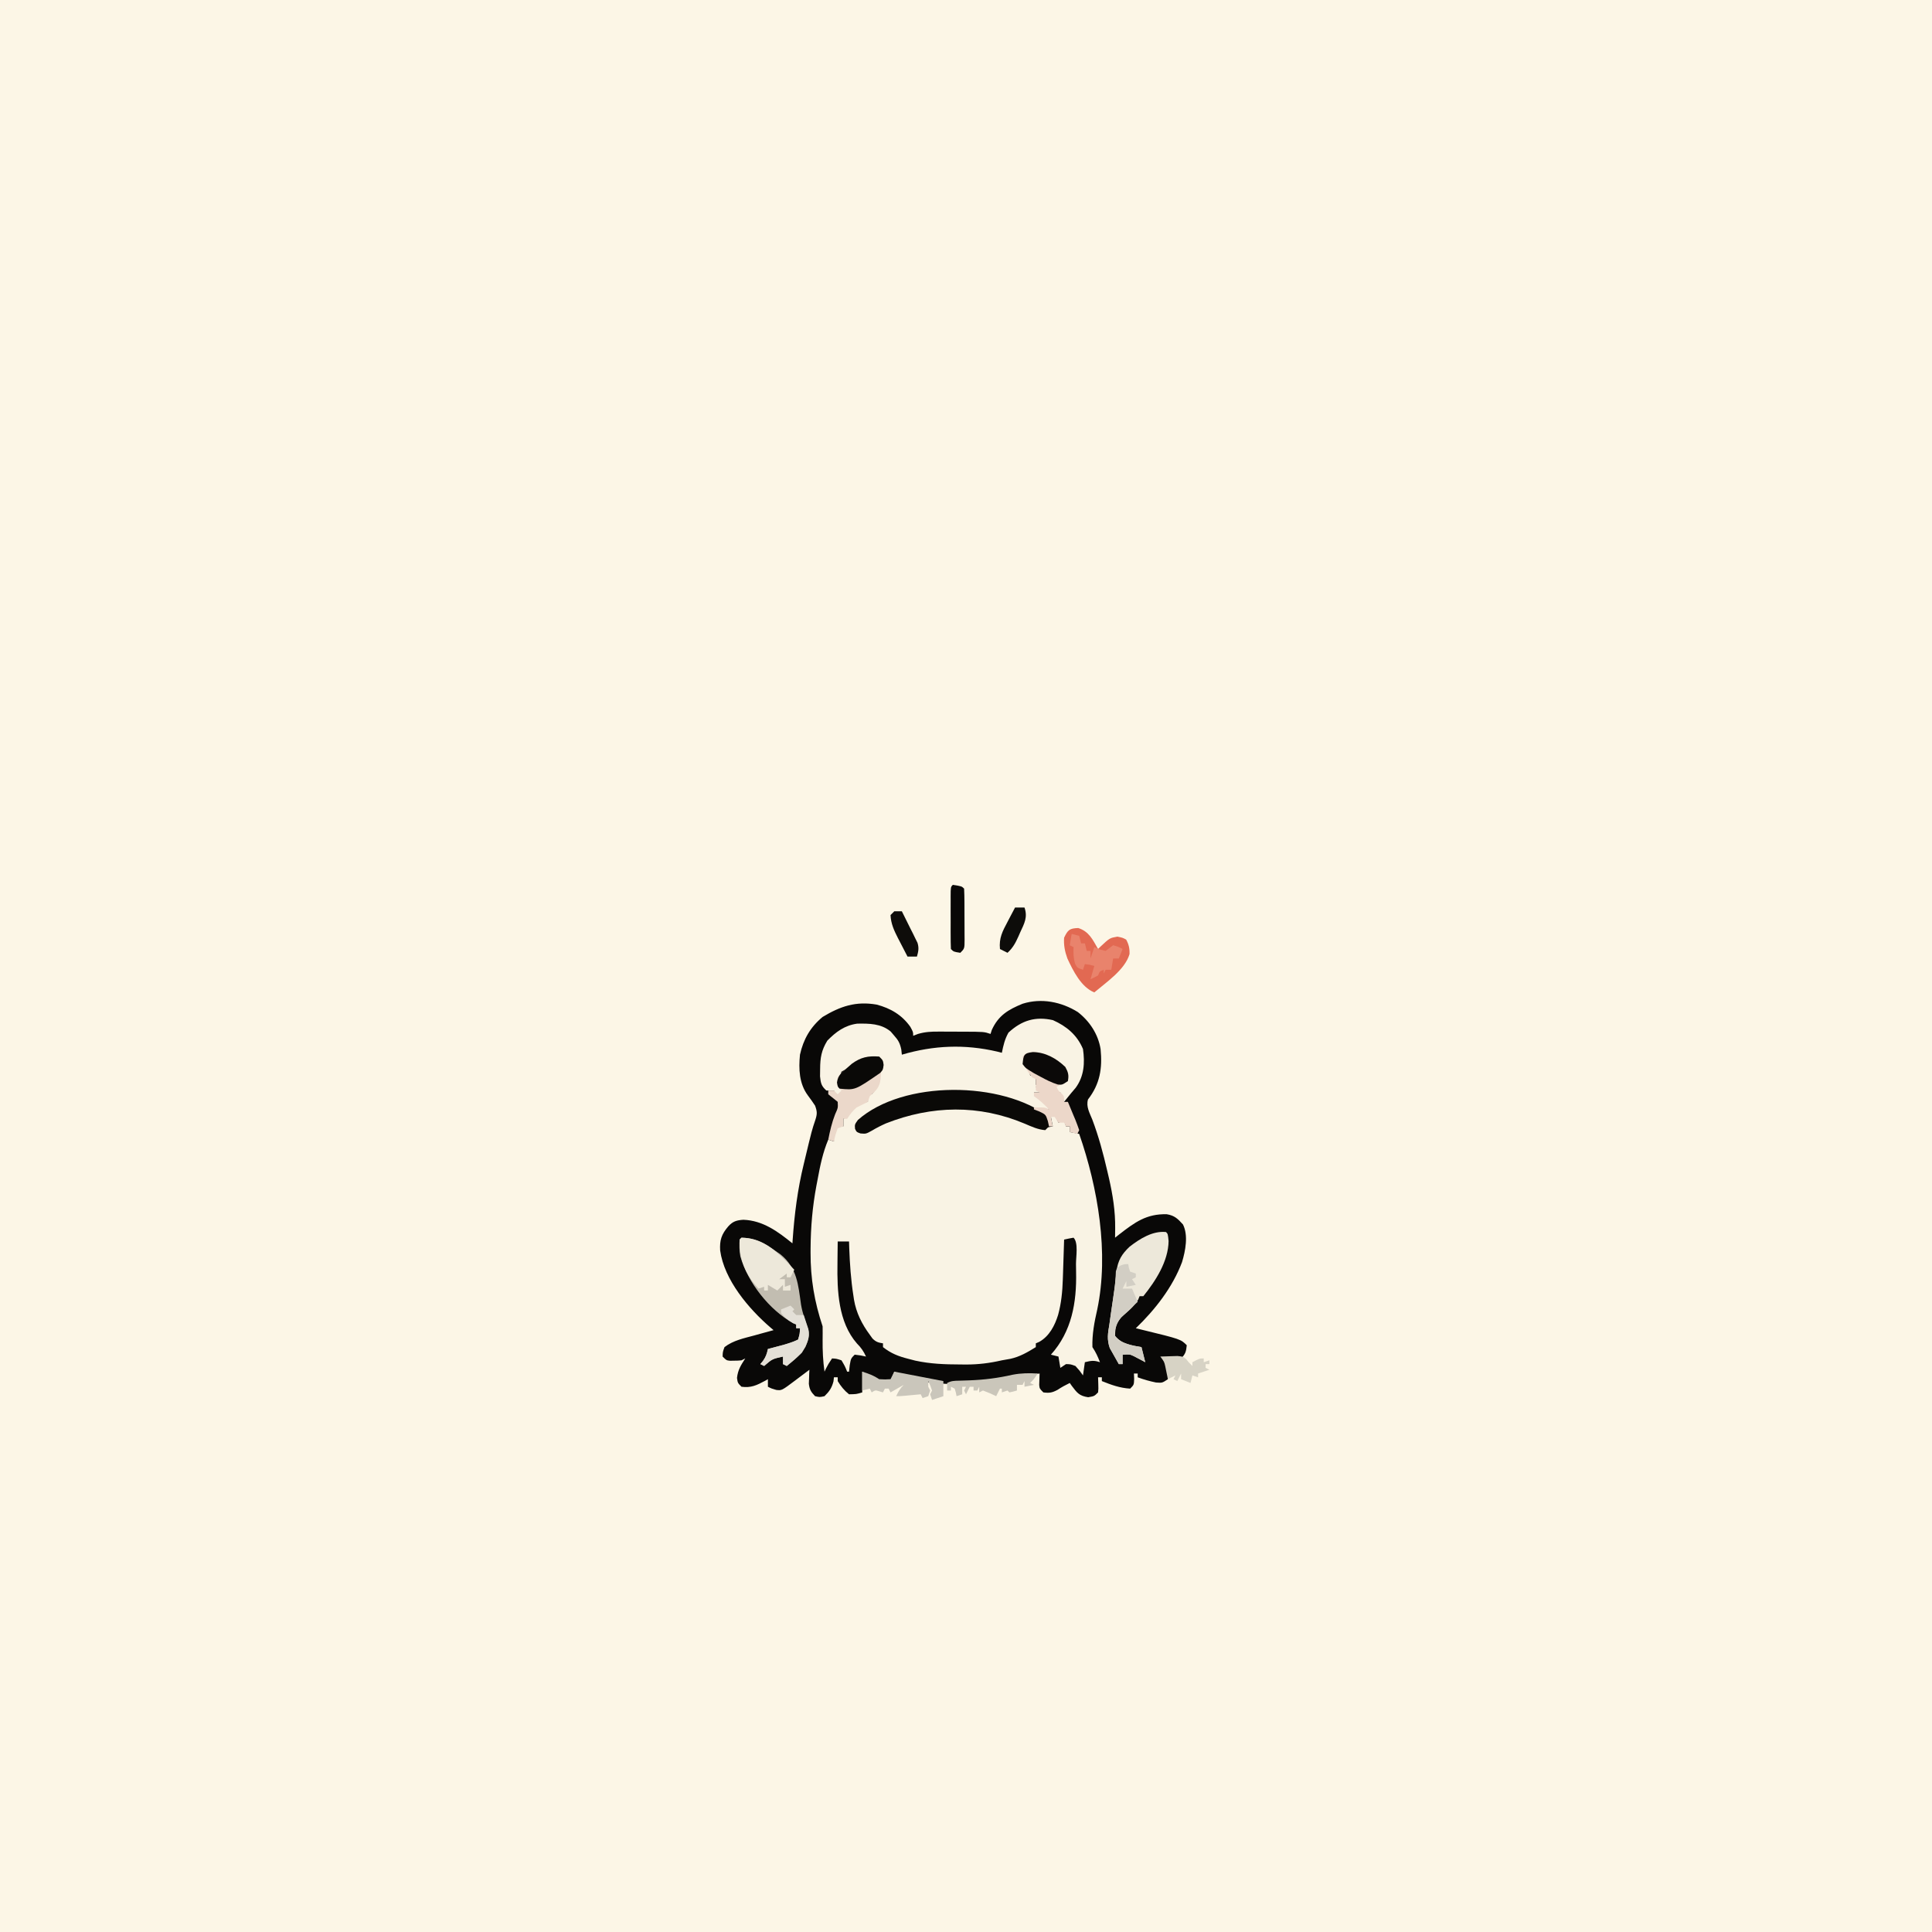 <svg version="1.1" xmlns="http://www.w3.org/2000/svg" width="1024" height="1024">
<rect width="100%" height="100%" fill="#333333" stroke="none"/>
<path d="M0 0 C337.92 0 675.84 0 1024 0 C1024 337.92 1024 675.84 1024 1024 C686.08 1024 348.16 1024 0 1024 C0 686.08 0 348.16 0 0 Z " fill="#FCF6E6" transform="translate(0,0)"/>
<path d="M0 0 C6.28 4.87 10.8 11.72 12.08 19.64 C13.08 29.8 11.79 38.09 5.4 46.34 C4.3 50.15 6.26 53.44 7.68 56.97 C11.05 65.9 13.48 74.94 15.62 84.22 C16.07 86.12 16.07 86.12 16.52 88.06 C18.54 96.96 19.93 105.58 19.81 114.72 C19.8 115.65 19.79 116.58 19.78 117.54 C19.76 118.56 19.76 118.56 19.75 119.6 C20.92 118.68 20.92 118.68 22.12 117.73 C30.28 111.42 36.41 106.9 47.15 107.17 C51.28 107.85 52.97 109.53 55.75 112.6 C58.65 118.4 57.05 126.58 55.25 132.54 C50.25 145.9 40.97 157.75 30.75 167.6 C31.8 167.85 32.85 168.11 33.93 168.37 C54.55 173.4 54.55 173.4 57.75 176.6 C57.42 179.89 57.12 181.22 54.75 183.6 C52.36 183.79 52.36 183.79 49.62 183.72 C48.71 183.7 47.8 183.69 46.86 183.67 C46.16 183.64 45.47 183.62 44.75 183.6 C45.23 184.18 45.72 184.77 46.22 185.37 C48.39 188.54 48.16 190.85 47.75 194.6 C44.75 196.6 44.75 196.6 41.43 196.35 C38.07 195.66 34.96 194.78 31.75 193.6 C31.75 192.94 31.75 192.28 31.75 191.6 C31.09 191.6 30.43 191.6 29.75 191.6 C29.79 192.55 29.83 193.5 29.87 194.47 C29.75 197.6 29.75 197.6 27.75 199.6 C22.29 199.27 17.76 197.62 12.75 195.6 C12.75 194.94 12.75 194.28 12.75 193.6 C12.09 193.6 11.43 193.6 10.75 193.6 C10.79 194.88 10.83 196.16 10.87 197.47 C10.94 199.65 10.94 199.65 10.75 201.6 C8.75 203.6 8.75 203.6 5.5 204.16 C0.75 203.45 -0.39 201.82 -3.19 198.13 C-3.54 197.62 -3.89 197.12 -4.25 196.6 C-6.52 197.7 -8.59 198.82 -10.69 200.22 C-13.53 201.75 -15.08 202.03 -18.25 201.6 C-20.25 199.6 -20.25 199.6 -20.45 197.65 C-20.38 195.63 -20.32 193.62 -20.25 191.6 C-22.71 191.88 -25.17 192.18 -27.63 192.47 C-28.31 192.55 -28.99 192.63 -29.69 192.71 C-33.56 193.18 -37.35 193.8 -41.16 194.61 C-57.9 198.04 -81.91 199.09 -97.25 190.6 C-97.91 192.25 -98.57 193.9 -99.25 195.6 C-105.47 196.4 -109.09 193.72 -114.25 190.6 C-114.25 194.23 -114.25 197.86 -114.25 201.6 C-117.38 202.54 -117.38 202.54 -121.25 202.6 C-123.76 200.62 -125.6 198.32 -127.25 195.6 C-127.25 194.94 -127.25 194.28 -127.25 193.6 C-127.91 193.6 -128.57 193.6 -129.25 193.6 C-129.34 194.32 -129.42 195.04 -129.5 195.79 C-130.43 199.27 -131.68 201.09 -134.25 203.6 C-136.82 204.16 -136.82 204.16 -139.25 203.6 C-141.38 201.39 -142.2 200.09 -142.55 197.02 C-142.51 196.14 -142.48 195.26 -142.44 194.35 C-142.4 193.01 -142.4 193.01 -142.36 191.64 C-142.32 190.97 -142.29 190.29 -142.25 189.6 C-143.09 190.22 -143.92 190.85 -144.77 191.5 C-145.87 192.32 -146.97 193.15 -148.07 193.97 C-148.89 194.59 -148.89 194.59 -149.72 195.22 C-156.93 200.64 -156.93 200.64 -159.82 200.29 C-162.25 199.6 -162.25 199.6 -164.25 198.6 C-164.25 197.28 -164.25 195.96 -164.25 194.6 C-164.76 194.89 -165.27 195.18 -165.79 195.47 C-170.07 197.78 -173.26 199.31 -178.25 198.6 C-180.25 196.6 -180.25 196.6 -180.63 193.91 C-180.14 189.59 -178.58 187.24 -176.25 183.6 C-176.91 183.93 -177.57 184.26 -178.25 184.6 C-180.13 184.77 -180.13 184.77 -182.25 184.79 C-182.96 184.8 -183.66 184.81 -184.38 184.83 C-186.25 184.6 -186.25 184.6 -188.25 182.6 C-188.19 180.16 -188.19 180.16 -187.25 177.6 C-182.65 174.03 -176.96 172.91 -171.44 171.41 C-169.97 171 -169.97 171 -168.47 170.58 C-166.07 169.92 -163.66 169.25 -161.25 168.6 C-161.78 168.15 -162.3 167.7 -162.85 167.24 C-174.32 157.37 -187.43 142.01 -189.56 126.33 C-189.86 120.92 -188.87 117.82 -185.25 113.6 C-182.82 110.89 -180.78 110.34 -177.25 110.1 C-166.89 110.49 -159 116.31 -151.25 122.6 C-151.21 122 -151.17 121.4 -151.13 120.79 C-150.18 107.08 -148.51 93.95 -145.25 80.6 C-145.04 79.72 -144.83 78.84 -144.61 77.93 C-140.92 62.56 -140.92 62.56 -139.1 57.18 C-138.07 54.02 -138.11 52.71 -139.25 49.6 C-140.45 47.75 -141.73 45.99 -143.05 44.22 C-147.7 37.96 -148 30.15 -147.25 22.6 C-145.44 14.41 -141.73 7.97 -135.25 2.6 C-125.81 -3.09 -117.61 -5.85 -106.59 -3.94 C-99.27 -2.01 -93.15 1.57 -88.75 7.85 C-87.25 10.6 -87.25 10.6 -87.25 12.6 C-86.42 12.27 -85.58 11.95 -84.72 11.61 C-80.9 10.49 -77.75 10.35 -73.77 10.37 C-72.73 10.37 -72.73 10.37 -71.67 10.37 C-70.21 10.37 -68.75 10.38 -67.29 10.39 C-65.06 10.41 -62.83 10.41 -60.6 10.41 C-49.7 10.45 -49.7 10.45 -46.25 11.6 C-45.91 10.55 -45.91 10.55 -45.57 9.47 C-42.06 1.79 -36.87 -1.29 -29.25 -4.4 C-19.28 -7.54 -8.71 -5.42 0 0 Z " fill="#F9F3E4" transform="translate(571.254,536.402)"/>
<path d="M0 0 C6.28 4.87 10.8 11.72 12.08 19.64 C13.08 29.8 11.79 38.09 5.4 46.34 C4.3 50.15 6.26 53.44 7.68 56.97 C11.05 65.9 13.48 74.94 15.62 84.22 C16.07 86.12 16.07 86.12 16.52 88.06 C18.54 96.96 19.93 105.58 19.81 114.72 C19.8 115.65 19.79 116.58 19.78 117.54 C19.76 118.56 19.76 118.56 19.75 119.6 C20.92 118.68 20.92 118.68 22.12 117.73 C30.28 111.42 36.41 106.9 47.15 107.17 C51.28 107.85 52.97 109.53 55.75 112.6 C58.65 118.4 57.05 126.58 55.25 132.54 C50.25 145.9 40.97 157.75 30.75 167.6 C31.8 167.85 32.85 168.11 33.93 168.37 C54.55 173.4 54.55 173.4 57.75 176.6 C57.42 179.89 57.12 181.22 54.75 183.6 C52.36 183.79 52.36 183.79 49.62 183.72 C48.71 183.7 47.8 183.69 46.86 183.67 C46.16 183.64 45.47 183.62 44.75 183.6 C45.23 184.18 45.72 184.77 46.22 185.37 C48.39 188.54 48.16 190.85 47.75 194.6 C44.75 196.6 44.75 196.6 41.43 196.35 C38.07 195.66 34.96 194.78 31.75 193.6 C31.75 192.94 31.75 192.28 31.75 191.6 C31.09 191.6 30.43 191.6 29.75 191.6 C29.79 192.55 29.83 193.5 29.87 194.47 C29.75 197.6 29.75 197.6 27.75 199.6 C22.29 199.27 17.76 197.62 12.75 195.6 C12.75 194.94 12.75 194.28 12.75 193.6 C12.09 193.6 11.43 193.6 10.75 193.6 C10.79 194.88 10.83 196.16 10.87 197.47 C10.94 199.65 10.94 199.65 10.75 201.6 C8.75 203.6 8.75 203.6 5.5 204.16 C0.75 203.45 -0.39 201.82 -3.19 198.13 C-3.54 197.62 -3.89 197.12 -4.25 196.6 C-6.52 197.7 -8.59 198.82 -10.69 200.22 C-13.53 201.75 -15.08 202.03 -18.25 201.6 C-20.25 199.6 -20.25 199.6 -20.45 197.65 C-20.38 195.63 -20.32 193.62 -20.25 191.6 C-22.71 191.88 -25.17 192.18 -27.63 192.47 C-28.31 192.55 -28.99 192.63 -29.69 192.71 C-33.56 193.18 -37.35 193.8 -41.16 194.61 C-57.9 198.04 -81.91 199.09 -97.25 190.6 C-97.91 192.25 -98.57 193.9 -99.25 195.6 C-105.47 196.4 -109.09 193.72 -114.25 190.6 C-114.25 194.23 -114.25 197.86 -114.25 201.6 C-117.38 202.54 -117.38 202.54 -121.25 202.6 C-123.76 200.62 -125.6 198.32 -127.25 195.6 C-127.25 194.94 -127.25 194.28 -127.25 193.6 C-127.91 193.6 -128.57 193.6 -129.25 193.6 C-129.34 194.32 -129.42 195.04 -129.5 195.79 C-130.43 199.27 -131.68 201.09 -134.25 203.6 C-136.82 204.16 -136.82 204.16 -139.25 203.6 C-141.38 201.39 -142.2 200.09 -142.55 197.02 C-142.51 196.14 -142.48 195.26 -142.44 194.35 C-142.4 193.01 -142.4 193.01 -142.36 191.64 C-142.32 190.97 -142.29 190.29 -142.25 189.6 C-143.09 190.22 -143.92 190.85 -144.77 191.5 C-145.87 192.32 -146.97 193.15 -148.07 193.97 C-148.89 194.59 -148.89 194.59 -149.72 195.22 C-156.93 200.64 -156.93 200.64 -159.82 200.29 C-162.25 199.6 -162.25 199.6 -164.25 198.6 C-164.25 197.28 -164.25 195.96 -164.25 194.6 C-164.76 194.89 -165.27 195.18 -165.79 195.47 C-170.07 197.78 -173.26 199.31 -178.25 198.6 C-180.25 196.6 -180.25 196.6 -180.63 193.91 C-180.14 189.59 -178.58 187.24 -176.25 183.6 C-176.91 183.93 -177.57 184.26 -178.25 184.6 C-180.13 184.77 -180.13 184.77 -182.25 184.79 C-182.96 184.8 -183.66 184.81 -184.38 184.83 C-186.25 184.6 -186.25 184.6 -188.25 182.6 C-188.19 180.16 -188.19 180.16 -187.25 177.6 C-182.65 174.03 -176.96 172.91 -171.44 171.41 C-169.97 171 -169.97 171 -168.47 170.58 C-166.07 169.92 -163.66 169.25 -161.25 168.6 C-161.78 168.15 -162.3 167.7 -162.85 167.24 C-174.32 157.37 -187.43 142.01 -189.56 126.33 C-189.86 120.92 -188.87 117.82 -185.25 113.6 C-182.82 110.89 -180.78 110.34 -177.25 110.1 C-166.89 110.49 -159 116.31 -151.25 122.6 C-151.21 122 -151.17 121.4 -151.13 120.79 C-150.18 107.08 -148.51 93.95 -145.25 80.6 C-145.04 79.72 -144.83 78.84 -144.61 77.93 C-140.92 62.56 -140.92 62.56 -139.1 57.18 C-138.07 54.02 -138.11 52.71 -139.25 49.6 C-140.45 47.75 -141.73 45.99 -143.05 44.22 C-147.7 37.96 -148 30.15 -147.25 22.6 C-145.44 14.41 -141.73 7.97 -135.25 2.6 C-125.81 -3.09 -117.61 -5.85 -106.59 -3.94 C-99.27 -2.01 -93.15 1.57 -88.75 7.85 C-87.25 10.6 -87.25 10.6 -87.25 12.6 C-86.42 12.27 -85.58 11.95 -84.72 11.61 C-80.9 10.49 -77.75 10.35 -73.77 10.37 C-72.73 10.37 -72.73 10.37 -71.67 10.37 C-70.21 10.37 -68.75 10.38 -67.29 10.39 C-65.06 10.41 -62.83 10.41 -60.6 10.41 C-49.7 10.45 -49.7 10.45 -46.25 11.6 C-45.91 10.55 -45.91 10.55 -45.57 9.47 C-42.06 1.79 -36.87 -1.29 -29.25 -4.4 C-19.28 -7.54 -8.71 -5.42 0 0 Z M-36.75 10.91 C-38.72 14.43 -39.45 17.65 -40.25 21.6 C-41.09 21.38 -41.93 21.16 -42.8 20.94 C-60 16.96 -76.34 17.63 -93.25 22.6 C-93.4 21.24 -93.4 21.24 -93.55 19.86 C-94.3 16.4 -95.12 14.95 -97.44 12.35 C-98.01 11.68 -98.58 11.02 -99.17 10.33 C-104.29 6.07 -110.55 6.05 -116.92 6.15 C-123.5 7.04 -128.21 10.5 -132.75 15.16 C-135.86 20.21 -136.55 24.22 -136.57 30.16 C-136.58 31.46 -136.6 32.76 -136.62 34.1 C-136.24 37.7 -135.94 39.21 -133.25 41.6 C-131.93 41.6 -130.61 41.6 -129.25 41.6 C-128.92 42.59 -128.59 43.58 -128.25 44.6 C-126.93 43.61 -125.61 42.62 -124.25 41.6 C-124.91 40.94 -125.57 40.28 -126.25 39.6 C-126.49 36.51 -126.24 34.57 -125.25 31.6 C-123.63 30.66 -123.63 30.66 -121.25 29.6 C-120.04 28.92 -118.83 28.23 -117.63 27.54 C-112.97 24.86 -110.67 24.4 -105.25 24.6 C-104.25 25.6 -104.25 25.6 -104.13 28.1 C-104.25 30.6 -104.25 30.6 -105.25 31.6 C-105.44 33.48 -105.44 33.48 -105.63 35.41 C-106.01 38.93 -106.74 40.98 -109.25 43.6 C-109.91 43.27 -110.57 42.94 -111.25 42.6 C-111.25 44.25 -111.25 45.9 -111.25 47.6 C-111.81 47.7 -112.37 47.8 -112.94 47.91 C-116.62 49 -119.53 50.3 -121.44 53.72 C-121.71 54.34 -121.98 54.96 -122.25 55.6 C-123.24 56.09 -123.24 56.09 -124.25 56.6 C-124.25 57.92 -124.25 59.24 -124.25 60.6 C-125.74 60.1 -125.74 60.1 -127.25 59.6 C-129.11 62.73 -129.46 64.97 -129.25 68.6 C-130.24 68.27 -131.23 67.94 -132.25 67.6 C-135.13 74.45 -136.54 81.31 -137.88 88.6 C-138.1 89.73 -138.31 90.87 -138.54 92.04 C-140.63 103.21 -141.56 113.93 -141.63 125.29 C-141.63 126.01 -141.64 126.74 -141.64 127.49 C-141.69 141.24 -139.61 153.52 -135.25 166.6 C-135.21 168.97 -135.22 171.35 -135.25 173.72 C-135.31 179.43 -135.05 184.94 -134.25 190.6 C-133.97 190 -133.68 189.4 -133.38 188.79 C-132.25 186.6 -132.25 186.6 -130.25 183.6 C-127.94 183.72 -127.94 183.72 -125.25 184.6 C-123.44 187.66 -123.44 187.66 -122.25 190.6 C-121.92 190.6 -121.59 190.6 -121.25 190.6 C-121.07 188.93 -121.07 188.93 -120.88 187.22 C-120.25 183.6 -120.25 183.6 -118.25 181.6 C-115.13 181.97 -115.13 181.97 -112.25 182.6 C-113.54 179.77 -114.88 177.84 -117.07 175.66 C-126.97 164.33 -127.6 147.62 -127.38 133.35 C-127.37 132.21 -127.36 131.07 -127.35 129.9 C-127.33 127.13 -127.3 124.36 -127.25 121.6 C-125.27 121.6 -123.29 121.6 -121.25 121.6 C-121.22 122.76 -121.18 123.92 -121.14 125.12 C-120.82 133.57 -120.26 141.93 -118.94 150.29 C-118.78 151.36 -118.78 151.36 -118.62 152.46 C-117.44 159.42 -114.45 165.37 -110.25 171.04 C-109.78 171.69 -109.31 172.35 -108.82 173.03 C-107 174.85 -105.76 175.21 -103.25 175.6 C-103.25 176.26 -103.25 176.92 -103.25 177.6 C-98.99 180.93 -95.18 182.45 -89.88 183.79 C-88.01 184.27 -88.01 184.27 -86.11 184.77 C-78.14 186.49 -70.5 186.78 -62.38 186.79 C-60.84 186.8 -60.84 186.8 -59.27 186.82 C-52.67 186.83 -46.67 186.08 -40.25 184.6 C-38.73 184.32 -37.21 184.05 -35.69 183.79 C-30.69 182.69 -26.57 180.27 -22.25 177.6 C-22.25 176.94 -22.25 176.28 -22.25 175.6 C-21.36 175.21 -21.36 175.21 -20.45 174.82 C-15.1 171.84 -12.21 166.21 -10.44 160.54 C-8.75 154.38 -8.14 148.16 -7.94 141.79 C-7.9 140.55 -7.85 139.31 -7.81 138.03 C-7.77 136.75 -7.73 135.48 -7.69 134.16 C-7.65 132.86 -7.61 131.55 -7.56 130.21 C-7.45 127.01 -7.35 123.8 -7.25 120.6 C-5.6 120.22 -3.93 119.88 -2.25 119.6 C0.4 122.25 -0.98 129.73 -0.96 133.52 C-0.95 134.96 -0.93 136.41 -0.9 137.85 C-0.56 153.92 -3.18 169.29 -14.25 181.6 C-12.93 181.93 -11.61 182.26 -10.25 182.6 C-9.92 184.58 -9.59 186.56 -9.25 188.6 C-8.26 187.94 -7.27 187.28 -6.25 186.6 C-3.82 186.66 -3.82 186.66 -1.25 187.6 C1.06 190.16 1.06 190.16 2.75 192.6 C3.08 190.29 3.41 187.98 3.75 185.6 C7.03 184.8 8.46 184.5 11.75 185.6 C10.62 182.63 9.52 180.26 7.75 177.6 C7.53 170.83 8.8 164.23 10.31 157.66 C16.59 127.74 10.69 93.16 0.75 64.6 C-0.9 64.27 -2.55 63.94 -4.25 63.6 C-4.25 62.61 -4.25 61.62 -4.25 60.6 C-4.91 60.6 -5.57 60.6 -6.25 60.6 C-6.58 59.61 -6.91 58.62 -7.25 57.6 C-8.24 57.93 -9.23 58.26 -10.25 58.6 C-11.24 56.62 -11.24 56.62 -12.25 54.6 C-13.24 55.09 -13.24 55.09 -14.25 55.6 C-13.76 58.07 -13.76 58.07 -13.25 60.6 C-18.77 61.79 -21.66 61.41 -26.69 58.91 C-36.81 54.18 -48.05 51.05 -59.25 50.6 C-60.27 50.55 -61.29 50.49 -62.34 50.44 C-78.38 50.01 -95.14 53.5 -109.04 61.8 C-112.25 63.6 -112.25 63.6 -115.19 63.35 C-115.87 63.1 -116.55 62.85 -117.25 62.6 C-116.94 59.61 -116.74 58.05 -114.5 55.97 C-92.45 43.17 -65.44 40.38 -40.73 45.67 C-36.65 46.76 -32.79 48.19 -28.87 49.75 C-24.43 51.19 -19.9 51.42 -15.25 51.6 C-16.56 48.48 -16.56 48.48 -19.25 46.6 C-19.91 45.61 -20.57 44.62 -21.25 43.6 C-21.58 43.93 -21.91 44.26 -22.25 44.6 C-22.58 43.94 -22.91 43.28 -23.25 42.6 C-22.26 42.6 -21.27 42.6 -20.25 42.6 C-21.1 40.65 -21.1 40.65 -22.25 39.6 C-21.26 39.27 -20.27 38.94 -19.25 38.6 C-20.24 38.6 -21.23 38.6 -22.25 38.6 C-22.25 36.95 -22.25 35.3 -22.25 33.6 C-23.24 33.6 -24.23 33.6 -25.25 33.6 C-25.38 32.98 -25.5 32.36 -25.63 31.72 C-26.13 29.41 -26.13 29.41 -28.25 27.6 C-27.88 24.97 -27.88 24.97 -27.25 22.6 C-20.21 21.95 -15.13 23.63 -9.25 27.6 C-7.06 30.06 -6.29 31.02 -6.07 34.35 C-6.13 35.09 -6.19 35.83 -6.25 36.6 C-9.22 37.59 -9.22 37.59 -12.25 38.6 C-12.25 39.92 -12.25 41.24 -12.25 42.6 C-11.26 42.6 -10.27 42.6 -9.25 42.6 C-8.26 45.07 -8.26 45.07 -7.25 47.6 C-6.68 46.88 -6.1 46.15 -5.5 45.41 C-4.08 43.63 -2.63 41.88 -1.13 40.16 C3.35 34.04 3.82 26.97 2.75 19.6 C-0.4 12.13 -5.95 7.52 -13.19 4.29 C-22.49 2.2 -29.73 4.41 -36.75 10.91 Z " fill="#090807" transform="translate(571.254,536.402)"/>
<path d="M0 0 C7.33 0.13 12.14 2.74 18 7 C18.9 7.62 19.79 8.24 20.72 8.88 C29.53 16.11 30.05 24.86 31.57 35.5 C32.34 40.01 33.83 44.21 35.36 48.5 C36.31 52.21 35.26 54.32 33.94 57.81 C31.33 62.1 27.88 64.88 24 68 C23.34 67.67 22.68 67.34 22 67 C22 65.68 22 64.36 22 63 C16.28 64.28 16.28 64.28 12 68 C11.34 67.67 10.68 67.34 10 67 C10.47 66.42 10.95 65.85 11.44 65.25 C12.97 63.05 13.44 61.57 14 59 C14.74 58.81 15.47 58.61 16.23 58.41 C17.21 58.15 18.18 57.89 19.19 57.62 C20.15 57.37 21.11 57.11 22.11 56.85 C24.86 56.04 27.43 55.28 30 54 C30.9 50.95 30.9 50.95 31 48 C30.34 48 29.68 48 29 48 C29 47.34 29 46.68 29 46 C28.2 45.67 28.2 45.67 27.39 45.34 C14.64 38.19 3.47 23.89 -0.59 9.98 C-1.21 6.97 -1.12 4.06 -1 1 C-0.67 0.67 -0.34 0.34 0 0 Z " fill="#C2BDB1" transform="translate(393,656)"/>
<path d="M0 0 C0.5 2.62 0.5 2.62 0 5 C-0.66 5.66 -1.32 6.32 -2 7 C-5.92 6.7 -9.3 5.1 -12.87 3.57 C-37.07 -6.63 -62.11 -6.15 -86.38 3.4 C-89.02 4.57 -91.32 5.74 -93.78 7.21 C-97 9 -97 9 -99.94 8.75 C-102 8 -102 8 -102.81 6.31 C-103 4 -103 4 -101.31 1.62 C-77.29 -19.65 -24.9 -19.11 0 0 Z " fill="#0A0907" transform="translate(556,592)"/>
<path d="M0 0 C1 1 1 1 1.38 4.81 C1.21 15.55 -5.46 25.86 -12 34 C-12.66 34 -13.32 34 -14 34 C-14.23 34.56 -14.45 35.12 -14.68 35.7 C-16.92 39.6 -20.47 42.28 -23.79 45.27 C-26.48 48.59 -26.91 50.76 -27 55 C-23.38 59.46 -18.41 60.1 -13 61 C-12.34 63.64 -11.68 66.28 -11 69 C-11.53 68.71 -12.06 68.42 -12.61 68.12 C-13.67 67.57 -13.67 67.57 -14.75 67 C-15.45 66.63 -16.14 66.26 -16.86 65.88 C-19.23 64.75 -19.23 64.75 -23 65 C-23 66.65 -23 68.3 -23 70 C-23.66 70 -24.32 70 -25 70 C-26.05 68.2 -27.06 66.39 -28.06 64.56 C-28.63 63.55 -29.2 62.54 -29.79 61.5 C-31.37 56.92 -30.81 53.69 -30 49 C-29.76 47.28 -29.52 45.56 -29.28 43.84 C-28.89 41.17 -28.5 38.49 -28.11 35.82 C-27.38 30.85 -26.74 25.89 -26.23 20.9 C-25.54 15.11 -23.43 11.67 -19.27 7.75 C-13.81 3.54 -7.09 -0.72 0 0 Z " fill="#EDE8DA" transform="translate(618,653)"/>
<path d="M0 0 C5.72 1.84 7.63 6.11 10.5 11.12 C10.94 10.69 11.37 10.26 11.82 9.81 C16.68 5.27 16.68 5.27 20.75 4.56 C23.5 5.12 23.5 5.12 25.38 6.12 C26.8 8.66 27.28 10.91 27.17 13.82 C24.78 22.08 14.85 28.75 8.5 34.12 C1.55 31.35 -2.72 22.68 -5.77 16.13 C-7.09 12.49 -7.79 9 -7.5 5.12 C-5.5 0.97 -4.64 0.17 0 0 Z " fill="#E26952" transform="translate(571.5,491.875)"/>
<path d="M0 0 C6.63 0.17 12.41 3.44 17.12 7.94 C18.65 10.71 18.86 12.33 18.5 15.44 C16.52 16.43 14.54 17.42 12.5 18.44 C13.38 20.5 13.38 20.5 15.06 21.88 C16.5 23.44 16.5 23.44 16.5 26.44 C17.16 26.44 17.82 26.44 18.5 26.44 C19.53 28.89 20.55 31.35 21.56 33.81 C21.86 34.51 22.15 35.21 22.46 35.93 C23.2 37.74 23.85 39.59 24.5 41.44 C24.17 42.1 23.84 42.76 23.5 43.44 C22.18 43.11 20.86 42.78 19.5 42.44 C19.5 41.45 19.5 40.46 19.5 39.44 C18.84 39.44 18.18 39.44 17.5 39.44 C17.17 38.78 16.84 38.12 16.5 37.44 C15.51 37.44 14.52 37.44 13.5 37.44 C12.84 36.45 12.18 35.46 11.5 34.44 C10.84 34.44 10.18 34.44 9.5 34.44 C9.83 36.09 10.16 37.74 10.5 39.44 C9.84 39.44 9.18 39.44 8.5 39.44 C8.29 38.51 8.09 37.58 7.88 36.62 C6.76 33.18 6.76 33.18 3.38 31.56 C2.43 31.19 1.48 30.82 0.5 30.44 C0.5 30.11 0.5 29.78 0.5 29.44 C6.25 29.31 6.25 29.31 8.5 30.44 C5.92 27.79 3.58 25.49 0.5 23.44 C0.5 22.78 0.5 22.12 0.5 21.44 C1.49 21.44 2.48 21.44 3.5 21.44 C2.84 21.11 2.18 20.78 1.5 20.44 C1.5 18.46 1.5 16.48 1.5 14.44 C0.84 14.11 0.18 13.78 -0.5 13.44 C-3.15 9.9 -5.25 6.93 -5.5 2.44 C-3.5 0.44 -3.5 0.44 0 0 Z " fill="#ECD7C9" transform="translate(547.5,557.562)"/>
<path d="M0 0 C2 2 2 2 2.19 4.56 C2 7 2 7 1 8 C0.92 9.24 0.83 10.48 0.75 11.75 C0.27 16.25 -1.6 18.02 -5 21 C-5.33 21.99 -5.66 22.98 -6 24 C-7.98 25.03 -9.98 26.03 -12 27 C-14.2 28.89 -15.36 30.54 -17 33 C-17.66 33 -18.32 33 -19 33 C-19 34.32 -19 35.64 -19 37 C-20.49 37.5 -20.49 37.5 -22 38 C-23.23 41.51 -23.23 41.51 -24 45 C-24.99 44.67 -25.98 44.34 -27 44 C-26.1 39.4 -25.09 34.99 -23.38 30.62 C-21.82 27.18 -21.82 27.18 -22 24 C-23.65 22.64 -25.31 21.31 -27 20 C-27 19.34 -27 18.68 -27 18 C-26.01 18 -25.02 18 -24 18 C-23.34 18.66 -22.68 19.32 -22 20 C-21.34 19.34 -20.68 18.68 -20 18 C-20.66 17.34 -21.32 16.68 -22 16 C-22.44 13.69 -22.44 13.69 -22 11 C-19.81 8.44 -19.81 8.44 -17 6 C-16.18 5.28 -15.35 4.56 -14.5 3.81 C-9.7 0.34 -5.93 -0.45 0 0 Z " fill="#EBD8CA" transform="translate(466,560)"/>
<path d="M0 0 C10.03 0.18 16.71 5.49 23.62 12.38 C25.09 13.91 26.56 15.45 28 17 C27.34 18.32 26.68 19.64 26 21 C25.34 21 24.68 21 24 21 C24 20.34 24 19.68 24 19 C22.68 19.99 21.36 20.98 20 22 C20.99 22 21.98 22 23 22 C23 23.32 23 24.64 23 26 C23.99 25.67 24.98 25.34 26 25 C26 25.99 26 26.98 26 28 C24.68 28 23.36 28 22 28 C22 27.01 22 26.02 22 25 C21.01 25.99 20.02 26.98 19 28 C17.35 27.01 15.7 26.02 14 25 C14 25.99 14 26.98 14 28 C13.34 28 12.68 28 12 28 C12 27.34 12 26.68 12 26 C11.01 26.33 10.02 26.66 9 27 C2.07 19.49 -1.39 11.26 -1 1 C-0.67 0.67 -0.34 0.34 0 0 Z " fill="#EDE8DA" transform="translate(393,656)"/>
<path d="M0 0 C0.1 0.64 0.21 1.28 0.31 1.94 C0.65 2.96 0.65 2.96 1 4 C1.99 4.33 2.98 4.66 4 5 C4 5.66 4 6.32 4 7 C3.01 7.5 3.01 7.5 2 8 C2.99 9.49 2.99 9.49 4 11 C2.35 11.33 0.7 11.66 -1 12 C-1 11.01 -1 10.02 -1 9 C-1.66 10.32 -2.32 11.64 -3 13 C-1.35 13 0.3 13 2 13 C2.99 15.31 3.98 17.62 5 20 C3.83 21.07 3.83 21.07 2.63 22.16 C1.61 23.13 0.58 24.09 -0.44 25.06 C-0.95 25.53 -1.47 25.99 -2 26.47 C-4.8 29.16 -5.99 30.94 -6.96 34.73 C-7.35 38.07 -7.35 38.07 -5.12 40.31 C-1.19 42.44 2.61 43.27 7 44 C7.66 46.64 8.32 49.28 9 52 C8.47 51.71 7.94 51.42 7.39 51.12 C6.68 50.75 5.98 50.38 5.25 50 C4.55 49.63 3.86 49.26 3.14 48.88 C0.77 47.75 0.77 47.75 -3 48 C-3 49.65 -3 51.3 -3 53 C-3.66 53 -4.32 53 -5 53 C-6.05 51.2 -7.06 49.39 -8.06 47.56 C-8.63 46.55 -9.2 45.54 -9.79 44.5 C-11.37 39.92 -10.81 36.69 -10 32 C-9.76 30.28 -9.52 28.56 -9.28 26.84 C-8.89 24.17 -8.5 21.49 -8.11 18.82 C-7.98 17.94 -7.85 17.06 -7.72 16.16 C-7.59 15.3 -7.46 14.44 -7.33 13.56 C-7.11 11.85 -6.94 10.13 -6.82 8.41 C-6.74 7.2 -6.74 7.2 -6.66 5.97 C-6.62 5.25 -6.59 4.53 -6.56 3.79 C-6 2 -6 2 -4.08 0.75 C-2 0 -2 0 0 0 Z " fill="#D2CEC4" transform="translate(598,670)"/>
<path d="M0 0 C3.4 1.06 6.01 2.01 9 4 C12.13 4.17 12.13 4.17 15 4 C15.66 2.68 16.32 1.36 17 0 C25.58 1.65 34.16 3.3 43 5 C43 7.67 43 10.33 43 13 C41.02 13.66 39.04 14.32 37 15 C36.5 13.51 36.5 13.51 36 12 C36.33 11.34 36.66 10.68 37 10 C36.11 7.39 36.11 7.39 35 5 C35 5.66 35 6.32 35 7 C35 7.33 35 7.66 35 8 C35.5 8.99 35.5 8.99 36 10 C35.67 10.99 35.34 11.98 35 13 C34.01 13.33 33.02 13.66 32 14 C31.67 13.34 31.34 12.68 31 12 C30.23 12.07 29.46 12.14 28.66 12.22 C27.66 12.31 26.66 12.4 25.62 12.5 C24.63 12.59 23.63 12.69 22.6 12.78 C20 13 20 13 18 13 C19.15 10.53 20.05 8.95 22 7 C19.69 8.32 17.38 9.64 15 11 C14.67 10.34 14.34 9.68 14 9 C13.34 9 12.68 9 12 9 C11.67 9.66 11.34 10.32 11 11 C10.38 10.81 9.76 10.63 9.12 10.44 C6.96 9.76 6.96 9.76 5 11 C4.67 10.34 4.34 9.68 4 9 C2.68 9.33 1.36 9.66 0 10 C0 6.7 0 3.4 0 0 Z " fill="#CAC6BB" transform="translate(457,727)"/>
<path d="M0 0 C1.98 0.5 1.98 0.5 4 1 C4.33 2.32 4.66 3.64 5 5 C5.66 5 6.32 5 7 5 C7.33 6.32 7.66 7.64 8 9 C8.66 9 9.32 9 10 9 C10 10.32 10 11.64 10 13 C10.66 11.02 11.32 9.04 12 7 C12.91 7.39 13.82 7.78 14.75 8.19 C15.82 8.46 16.89 8.72 18 9 C19.35 8.02 20.68 7.02 22 6 C24.75 6.81 24.75 6.81 27 8 C26.34 9.65 25.68 11.3 25 13 C24.01 13 23.02 13 22 13 C21.67 14.98 21.34 16.96 21 19 C20.01 19 19.02 19 18 19 C17.67 19.66 17.34 20.32 17 21 C17 20.34 17 19.68 17 19 C14.83 19.83 14.83 19.83 14 22 C11.94 23.12 11.94 23.12 10 24 C10.99 20.53 10.99 20.53 12 17 C9.53 16.29 9.53 16.29 7 16 C6.67 16.99 6.34 17.98 6 19 C3 18 3 18 1.81 15.81 C0.93 12.75 0.85 10.18 1 7 C0.34 6.67 -0.32 6.34 -1 6 C-0.67 4.02 -0.34 2.04 0 0 Z " fill="#E9836C" transform="translate(568,495)"/>
<path d="M0 0 C-2 3 -2 3 -4 5 C-3.34 5.33 -2.68 5.66 -2 6 C-3.65 6.33 -5.3 6.66 -7 7 C-7 6.01 -7 5.02 -7 4 C-7.33 4.66 -7.66 5.32 -8 6 C-8.99 6 -9.98 6 -11 6 C-11 6.99 -11 7.98 -11 9 C-12.94 9.56 -12.94 9.56 -15 10 C-15.5 9.5 -15.5 9.5 -16 9 C-16.99 9.33 -17.98 9.66 -19 10 C-19 9.34 -19 8.68 -19 8 C-19.33 8 -19.66 8 -20 8 C-20.66 9.32 -21.32 10.64 -22 12 C-23.11 11.48 -24.23 10.97 -25.38 10.44 C-27.17 9.73 -27.17 9.73 -29 9 C-29.99 9.5 -29.99 9.5 -31 10 C-31 9.01 -31 8.02 -31 7 C-31.33 7.66 -31.66 8.32 -32 9 C-32.66 9 -33.32 9 -34 9 C-34 8.34 -34 7.68 -34 7 C-34.66 7 -35.32 7 -36 7 C-36.66 8.32 -37.32 9.64 -38 11 C-38.33 10.34 -38.66 9.68 -39 9 C-38.67 8.34 -38.34 7.68 -38 7 C-38.66 7 -39.32 7 -40 7 C-40 8.32 -40 9.64 -40 11 C-40.99 11.33 -41.98 11.66 -43 12 C-43.12 11.36 -43.25 10.72 -43.38 10.06 C-43.58 9.38 -43.79 8.7 -44 8 C-44.66 7.67 -45.32 7.34 -46 7 C-46 7.66 -46 8.32 -46 9 C-46.66 9 -47.32 9 -48 9 C-48 7.68 -48 6.36 -48 5 C-45.7 3.85 -44.3 3.85 -41.74 3.79 C-40.87 3.76 -40.01 3.74 -39.12 3.71 C-38.19 3.68 -37.27 3.65 -36.31 3.62 C-28.35 3.33 -21.04 2.4 -13.27 0.63 C-8.81 -0.23 -4.52 -0.29 0 0 Z " fill="#CAC6BA" transform="translate(550,728)"/>
<path d="M0 0 C2 2 2 2 2.34 4.43 C2 7 2 7 0.53 8.66 C-12.77 17.84 -12.77 17.84 -21 17 C-22 16 -22 16 -22.38 13.75 C-21.84 9.82 -19.95 8.56 -17 6 C-15.76 4.92 -15.76 4.92 -14.5 3.81 C-9.7 0.34 -5.93 -0.45 0 0 Z " fill="#0A0907" transform="translate(466,560)"/>
<path d="M0 0 C6.68 0.08 12.44 3.35 17.19 7.88 C18.74 10.7 19.16 12.21 18.56 15.38 C15.56 17.38 15.56 17.38 13.29 17.21 C9.92 16.18 7.04 14.69 3.94 13 C2.81 12.39 1.68 11.79 0.52 11.16 C-3.79 8.56 -3.79 8.56 -5.44 6.38 C-4.99 1.67 -4.83 0.53 0 0 Z " fill="#0B0908" transform="translate(547.438,557.625)"/>
<path d="M0 0 C0.66 0.66 1.32 1.32 2 2 C1.67 2.33 1.34 2.66 1 3 C1.66 3.66 2.32 4.32 3 5 C4.32 5 5.64 5 7 5 C7.53 6.58 8.05 8.16 8.56 9.75 C8.85 10.63 9.14 11.51 9.44 12.42 C10.48 17.21 8.48 20.92 6 25 C3.46 27.5 0.78 29.77 -2 32 C-2.66 31.67 -3.32 31.34 -4 31 C-4 29.68 -4 28.36 -4 27 C-9.72 28.28 -9.72 28.28 -14 32 C-14.66 31.67 -15.32 31.34 -16 31 C-15.53 30.42 -15.05 29.85 -14.56 29.25 C-13.03 27.05 -12.56 25.57 -12 23 C-10.9 22.71 -10.9 22.71 -9.77 22.41 C-8.79 22.15 -7.82 21.89 -6.81 21.62 C-5.85 21.37 -4.89 21.11 -3.89 20.85 C-1.14 20.04 1.43 19.28 4 18 C4.9 14.95 4.9 14.95 5 12 C4.34 12 3.68 12 3 12 C3 11.34 3 10.68 3 10 C2.13 9.63 2.13 9.63 1.25 9.25 C-1.33 7.82 -3.06 6.22 -5 4 C-5 3.34 -5 2.68 -5 2 C-3.35 1.34 -1.7 0.68 0 0 Z " fill="#E4E0D7" transform="translate(419,692)"/>
<path d="M0 0 C4.71 0.71 4.71 0.71 6 2 C6.11 4.35 6.16 6.67 6.17 9.03 C6.17 9.73 6.17 10.44 6.18 11.16 C6.18 12.65 6.19 14.15 6.19 15.64 C6.19 17.92 6.21 20.21 6.22 22.5 C6.23 23.95 6.23 25.39 6.23 26.84 C6.24 27.53 6.24 28.21 6.25 28.92 C6.23 33.77 6.23 33.77 4 36 C0.46 35.46 0.46 35.46 -1 34 C-1.1 31.56 -1.14 29.16 -1.13 26.72 C-1.13 25.99 -1.13 25.26 -1.14 24.51 C-1.14 22.97 -1.13 21.42 -1.13 19.88 C-1.13 17.51 -1.13 15.14 -1.14 12.77 C-1.14 11.27 -1.13 9.78 -1.13 8.28 C-1.13 7.57 -1.14 6.85 -1.14 6.12 C-1.11 1.11 -1.11 1.11 0 0 Z " fill="#090706" transform="translate(505,469)"/>
<path d="M0 0 C1.94 -0.08 3.87 -0.14 5.81 -0.19 C6.89 -0.22 7.97 -0.26 9.08 -0.29 C12 0 12 0 13.76 1.39 C14.17 1.92 14.58 2.45 15 3 C15.66 3.66 16.32 4.32 17 5 C17 4.34 17 3.68 17 3 C20.75 1 20.75 1 23 1 C23 1.66 23 2.32 23 3 C23.99 2.67 24.98 2.34 26 2 C26 2.66 26 3.32 26 4 C25.34 4 24.68 4 24 4 C24 4.66 24 5.32 24 6 C24.66 6.33 25.32 6.66 26 7 C24.02 7.66 22.04 8.32 20 9 C20 9.66 20 10.32 20 11 C19.01 10.67 18.02 10.34 17 10 C16.67 11.32 16.34 12.64 16 14 C13.52 13.01 13.52 13.01 11 12 C11 11.01 11 10.02 11 9 C10.34 10.32 9.68 11.64 9 13 C8.34 12.67 7.68 12.34 7 12 C7.33 11.34 7.66 10.68 8 10 C6.02 10.99 6.02 10.99 4 12 C3.88 11.39 3.76 10.77 3.63 10.14 C3.47 9.33 3.3 8.52 3.12 7.69 C2.96 6.89 2.8 6.09 2.63 5.26 C2.06 2.75 2.06 2.75 0 0 Z " fill="#D7D3C5" transform="translate(615,719)"/>
<path d="M0 0 C1.32 0 2.64 0 4 0 C5.54 3.05 7.06 6.12 8.56 9.19 C9.22 10.48 9.22 10.48 9.89 11.81 C10.3 12.65 10.71 13.49 11.13 14.36 C11.7 15.51 11.7 15.51 12.29 16.69 C13.15 19.48 12.78 21.22 12 24 C10.35 24 8.7 24 7 24 C5.68 21.46 4.37 18.92 3.06 16.38 C2.69 15.66 2.32 14.95 1.93 14.21 C-0.12 10.18 -1.79 6.61 -2 2 C-1.34 1.34 -0.68 0.68 0 0 Z " fill="#0E0C0A" transform="translate(474,483)"/>
<path d="M0 0 C1.65 0 3.3 0 5 0 C6.8 5.11 4.9 8.5 2.75 13.12 C2.44 13.84 2.12 14.56 1.8 15.29 C0.22 18.8 -1.14 21.37 -4 24 C-5.32 23.34 -6.64 22.68 -8 22 C-8.58 16.22 -6.64 12.56 -4 7.62 C-3.62 6.89 -3.24 6.15 -2.84 5.39 C-1.91 3.59 -0.95 1.79 0 0 Z " fill="#0D0C0A" transform="translate(538,481)"/>
</svg>
